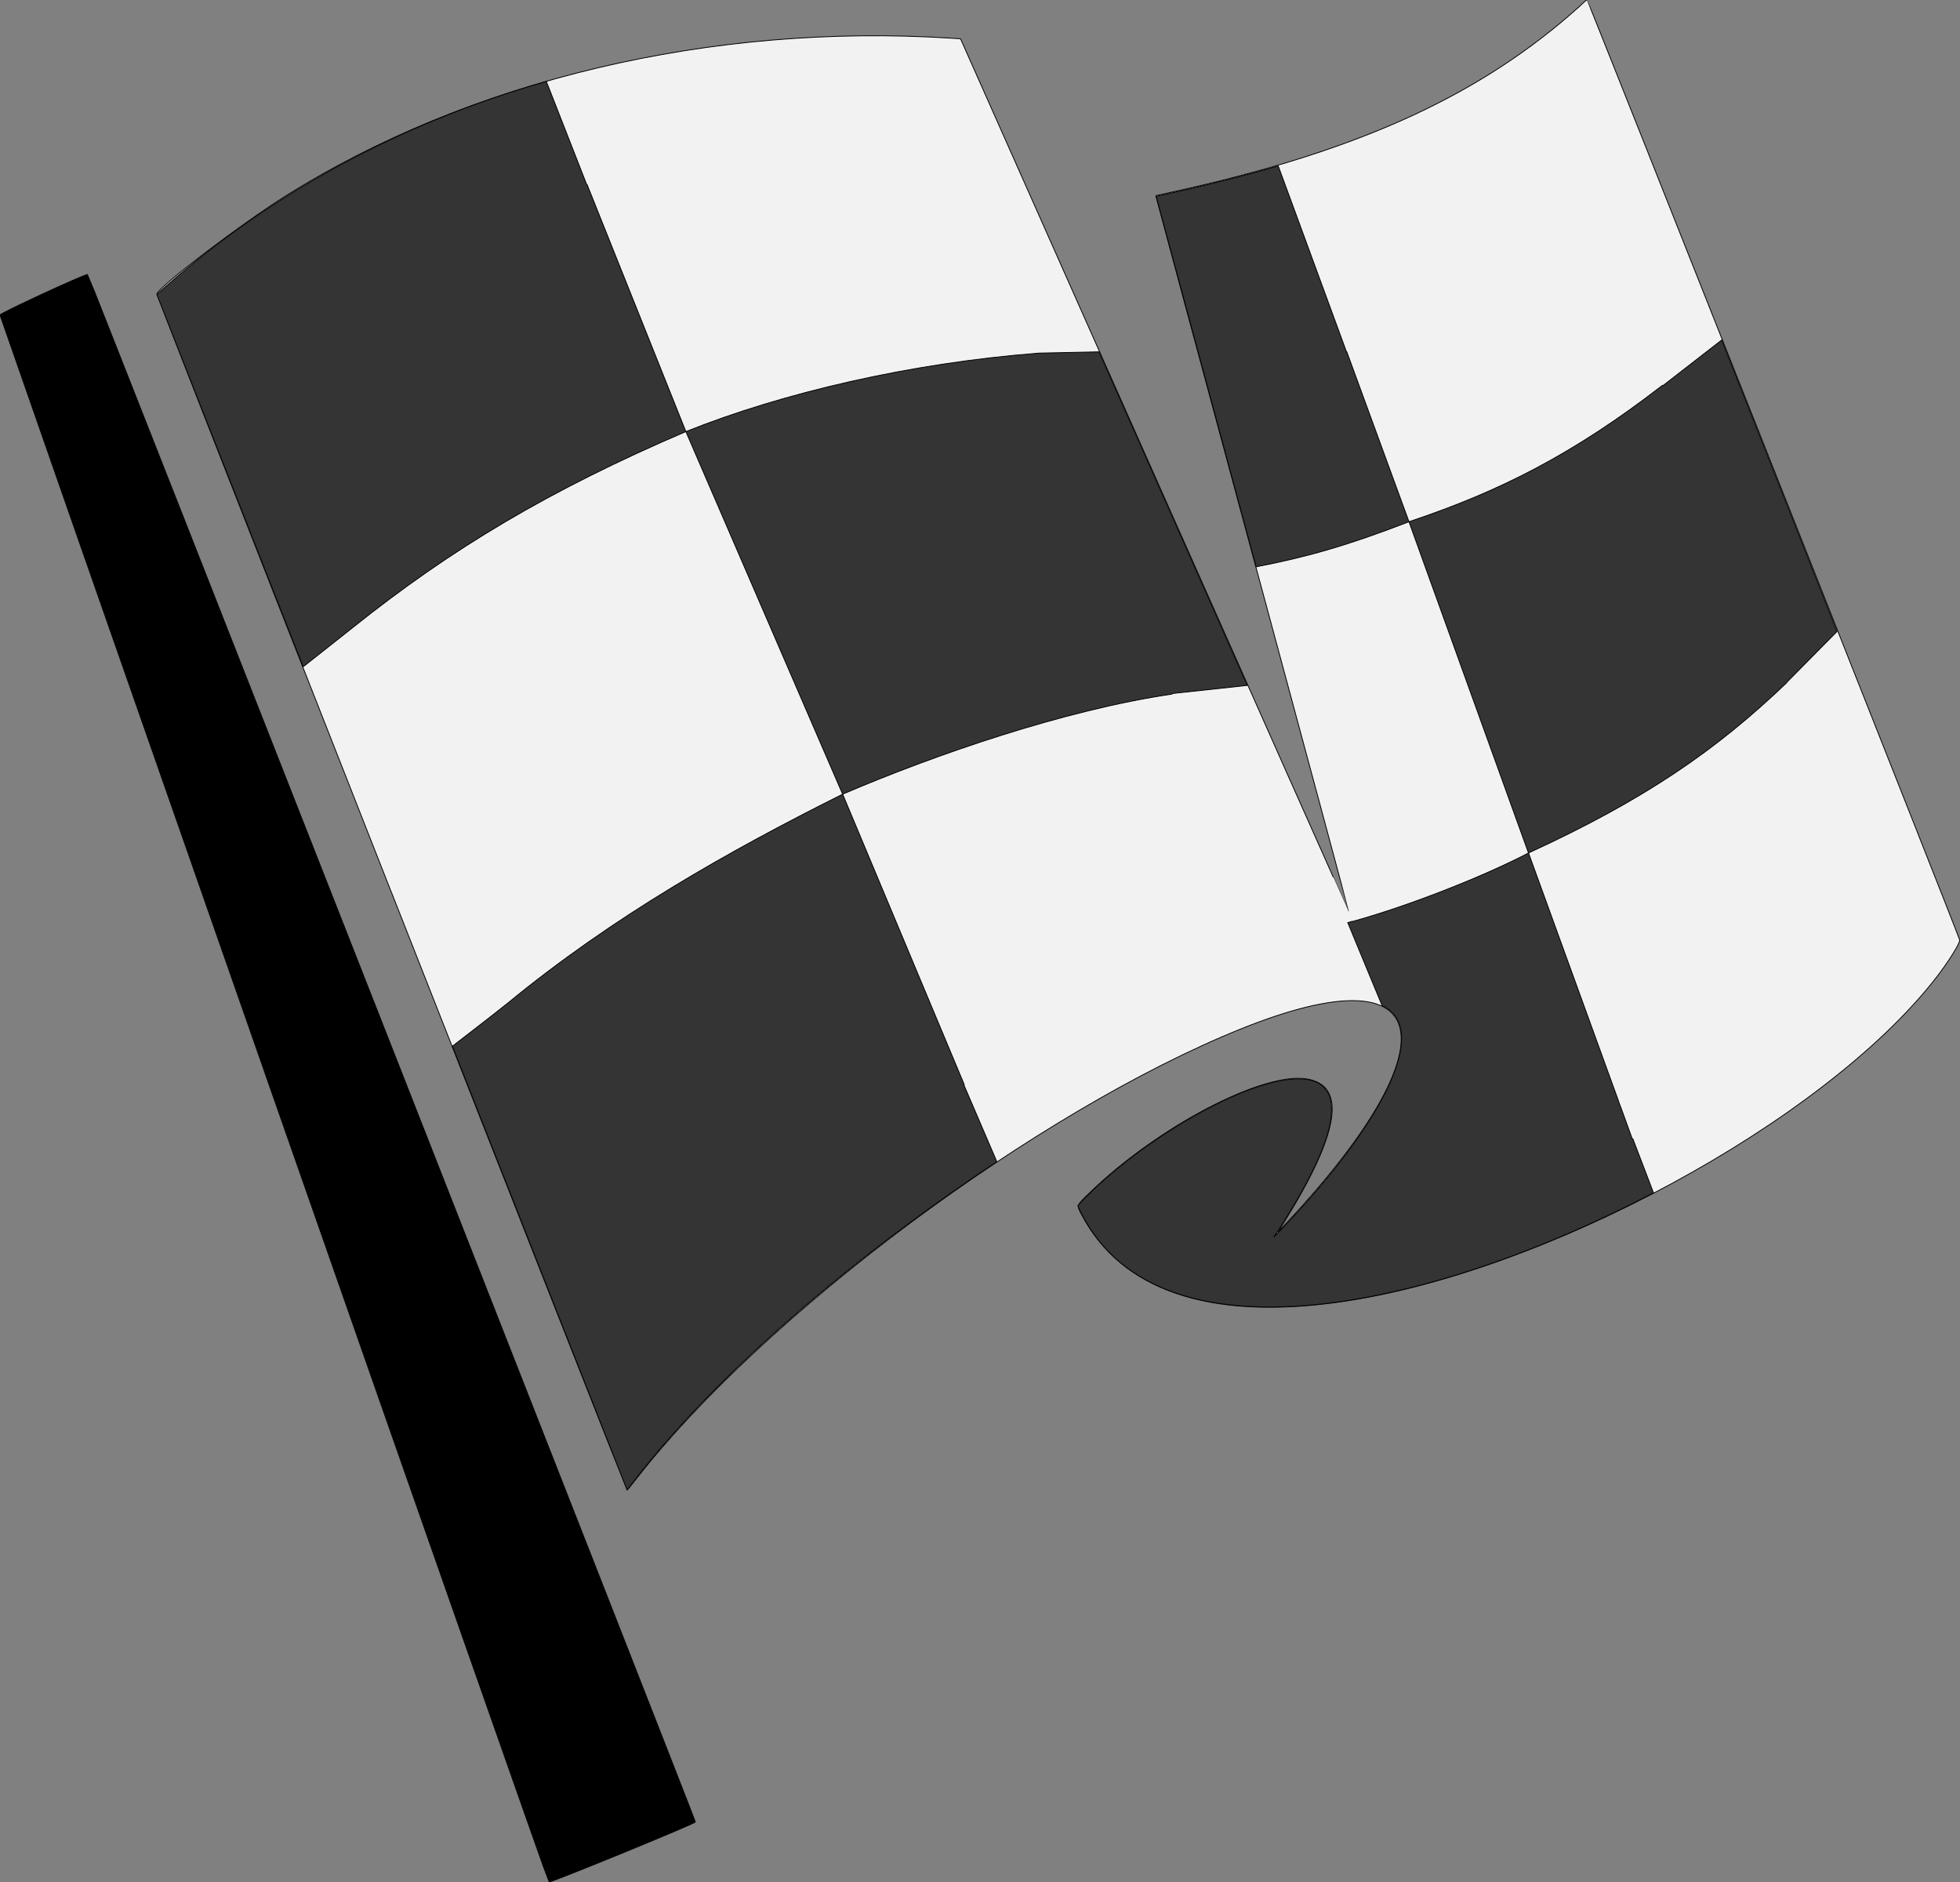 <svg
  xmlns="http://www.w3.org/2000/svg"
  class="h-6 w-6"
  viewBox="0 0 2400 2304"
  stroke="currentColor"
  fill="currentColor"
>
  <rect x="0" y="0" width="2400" height="2304" fill="#808080" stroke="none"/>
  <g id="g4197">
    <path
      id="path4145"
      d="m335.75 1345.9c-184.43-526.94-335.52-959.07-335.75-960.29-0.384-2.01 102.58-49.62 107.32-49.61 0.962 0.001 743.15 1889.5 744.16 1894.5 0.365 1.82-174.51 73.476-179.32 73.476-0.59 0-151.97-431.14-336.4-958.09z"
    />
    <path
      id="path4141"
      fill="#f2f2f2"
      d="m479.24 1092.4c-221.54-563.11-287.61-732.01-286.84-733.27 7.92-12.81 103.37-85.21 156.29-118.55 226.19-142.47 522.47-212.74 817.01-193.76l10.476 0.675 237.44 534.25c130.59 293.84 237.59 534.1 237.77 533.92 0.179-0.179-52.581-196.04-117.25-435.25-64.665-239.21-117.8-436.29-118.09-437.96l-0.516-3.032 17.345-3.787c222.72-48.624 369.79-113.98 489.63-217.57 7.544-6.521 15.038-13.257 16.653-14.968 1.7-1.7 3.5-3.1 4.2-3.1 1.03 0 455.19 1145.4 456.25 1150.7 0.742 3.692-13.803 26.955-29.267 46.807-137.48 176.49-482.03 362.83-734.1 397-156.36 21.198-262.46-15.13-311.29-106.58-6.892-12.907-7.357-11.514 9.205-27.574 83.584-81.054 212.39-148.52 266.24-139.44 49.089 8.269 39.627 66.512-28.664 176.44l-6.935 11.164 5.766-6.121c212.42-225.49 188.76-339.31-50.521-242.99-248.98 100.22-584.66 349.95-741.13 551.36-5.661 7.287-10.616 13.25-11.01 13.25-0.394 0-130.25-329.23-288.57-731.62z"
    />
    <path
      id="path4"
      d="m668.98 99.711c-185.2 52.799-345.52 142.32-477.02 260.67l179.35 455.84 60.609-47.91-0.004-0.012c119.97-95.98 239.95-167.97 407.92-239.95l-120.96-302.41-0.477-0.027-21.637-55.258-0.893-2.231 0.018-0.006zm170.86 428.64 191.96 443.91c112.73-48.314 271.77-103.22 403.12-122.47l0.797-0.779 91.461-9.908-181.5-408.37-73.953 1.572 0.024 0.053c-155.9 12.01-311.89 48.01-431.86 96zm191.96 443.91c-140.47 70.235-280.93 149.62-410.26 255.96-22.925 18.287-46.909 36.51-67.477 52.494l213.79 543.38c106.09-141.46 281.67-288.69 452.78-401.9l-40.387-94.037 0.457-0.32zm533.38-769.13c-48.416 14.131-98.297 26.178-149.45 37.271l122.38 453.51c62.388-11.998 112.78-26.395 187.16-55.189l-76.094-207.9-0.312 0.232zm160.09 435.59 146.37 405.52c142.16-65.251 229.99-125.98 316.27-208.56l-0.023-0.367 61.557-62.297-141.23-356.8-71.734 55.709-0.801-0.199c-109.06 84.355-199.77 130.11-310.4 166.99zm146.37 405.52c-55.189 28.794-146.37 64.788-215.96 83.984l-0.115-0.26-5.24 1.545 41.934 101.34c64.01 29.859-6.816 155.86-132.56 283.7 215.96-326.34-119.98-170.37-239.95-38.392 89.139 200.56 426.63 129.77 704.94-15.887l-25.26-66.021c-0.204 0.106-0.411 0.218-0.615 0.324l-13.688-37.705-3.164-8.27 0.103-0.158z"
      fill="#343434"
    />
  </g>
</svg>
